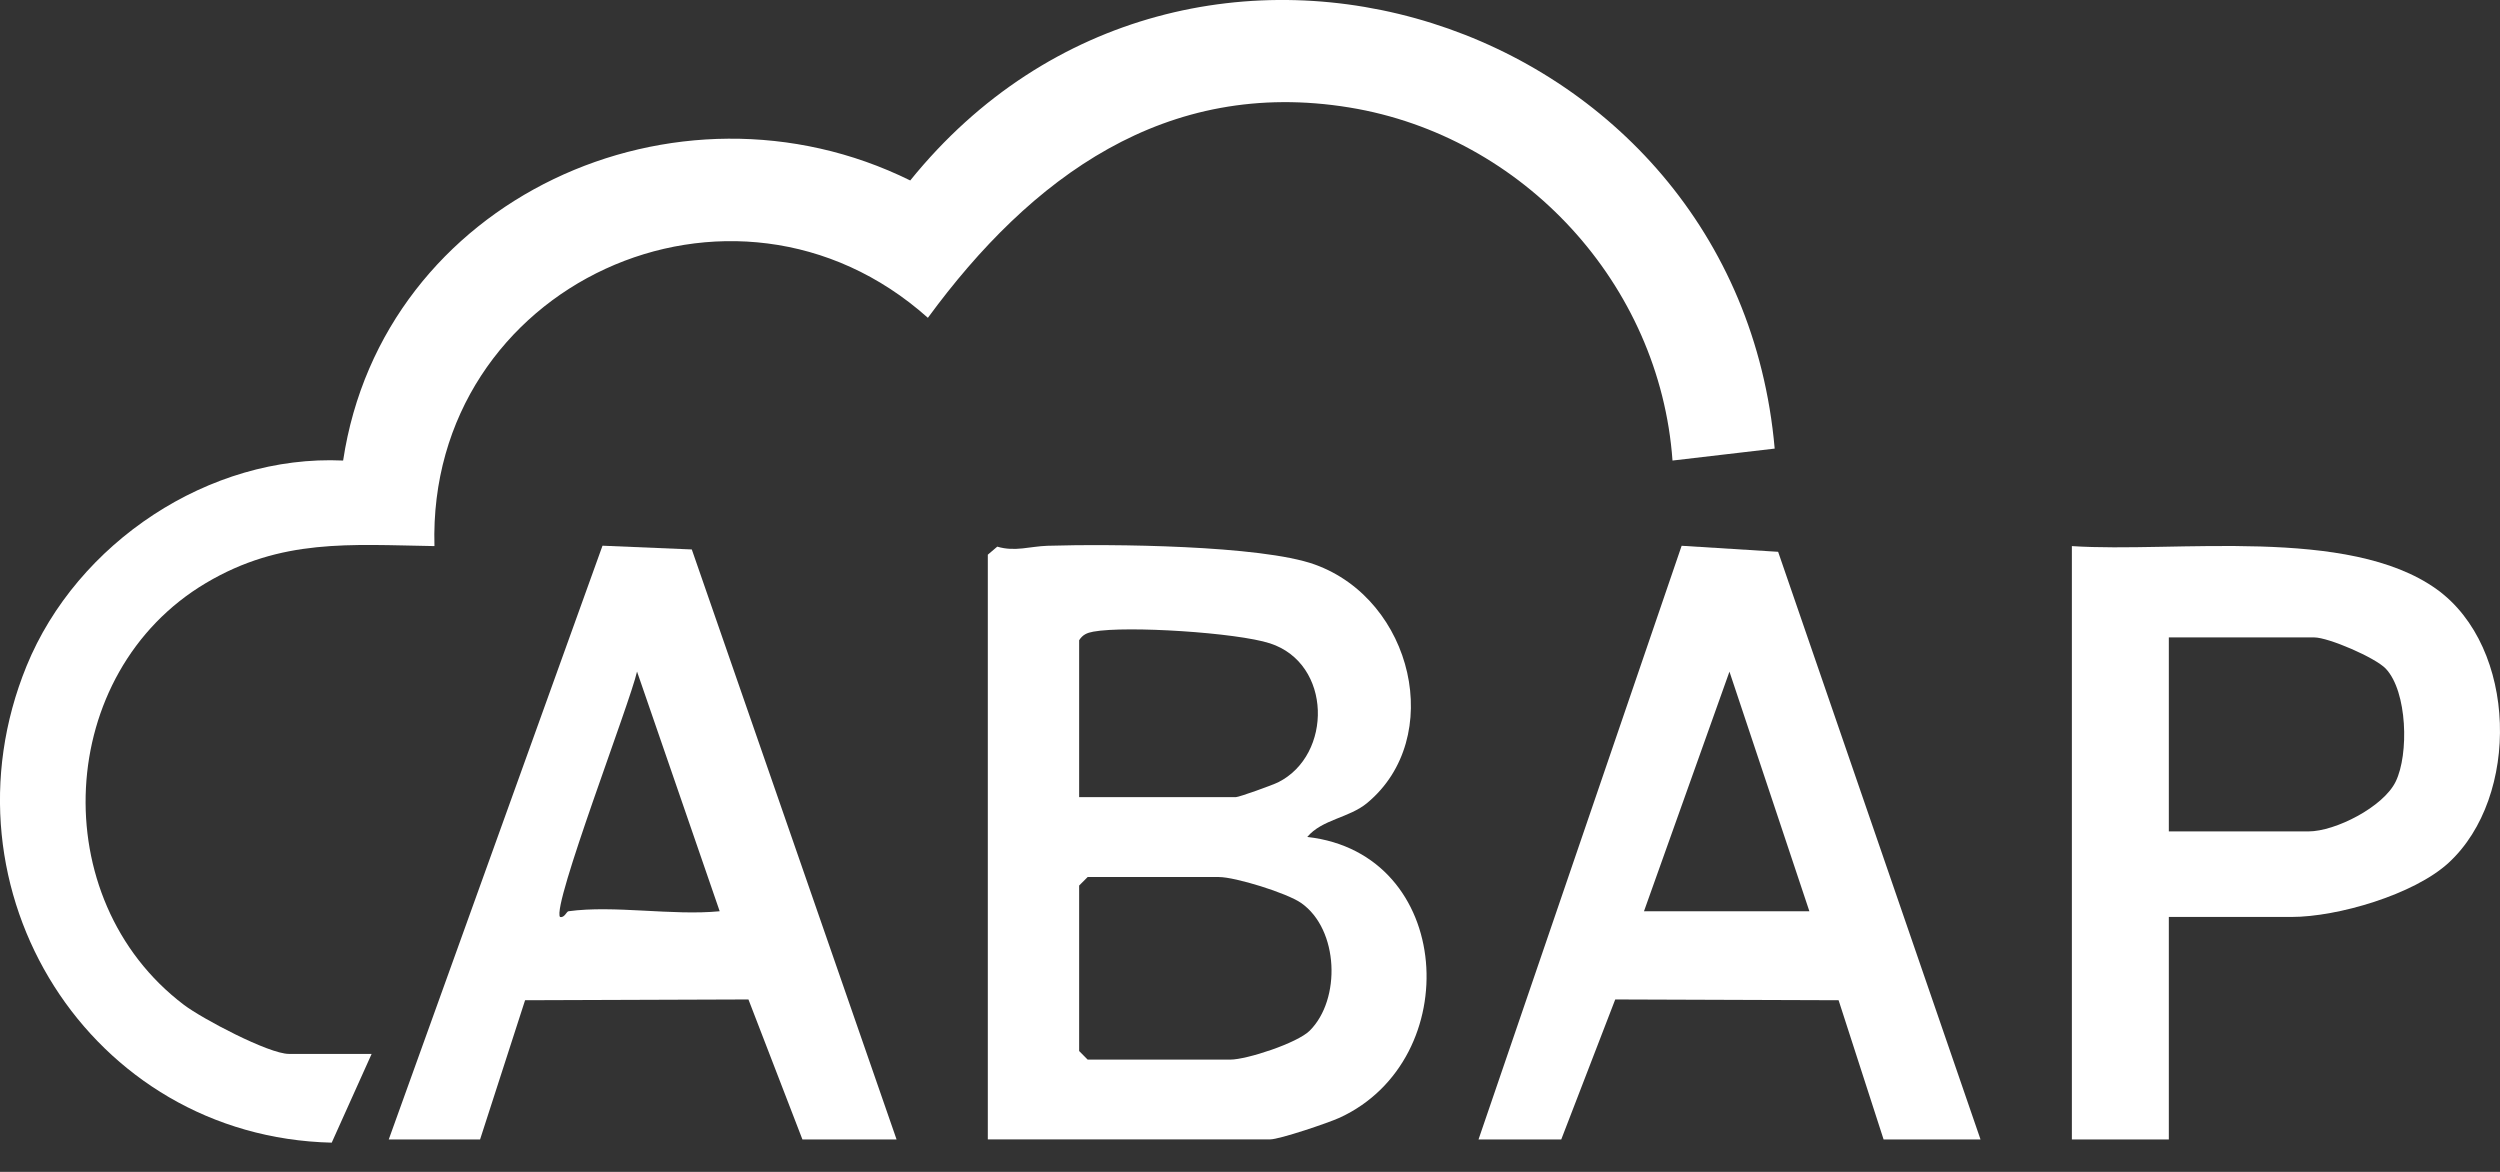 <svg width="32" height="15" viewBox="0 0 32 15" fill="none" xmlns="http://www.w3.org/2000/svg">
<rect x="0" y="0" width="32" height="15" fill="#333333" stroke="none"/>
<path d="M4.757 13.49L4.246 14.626C1.149 14.553 -0.83 11.392 0.34 8.525C0.984 6.948 2.678 5.815 4.392 5.895C4.897 2.546 8.655 0.831 11.651 2.31C15.199 -2.081 22.228 0.189 22.716 5.742L21.408 5.895C21.247 3.638 19.499 1.74 17.273 1.376C14.921 0.991 13.194 2.271 11.877 4.068C9.387 1.845 5.465 3.646 5.561 6.99C4.474 6.972 3.602 6.89 2.637 7.462C0.706 8.608 0.564 11.507 2.354 12.862C2.587 13.039 3.441 13.49 3.698 13.49H4.757Z" fill="white"/>
<path d="M12.644 7.1L12.765 6.997C12.992 7.065 13.185 6.993 13.407 6.986C14.211 6.961 16.137 6.978 16.827 7.225C18.089 7.678 18.5 9.446 17.501 10.277C17.271 10.47 16.922 10.487 16.733 10.713C18.614 10.924 18.763 13.561 17.149 14.306C17.003 14.373 16.378 14.584 16.259 14.584H12.644V7.099L12.644 7.1ZM13.813 10.203H15.821C15.86 10.203 16.29 10.049 16.361 10.013C17.057 9.664 17.052 8.494 16.256 8.235C15.831 8.097 14.423 8.007 13.995 8.085C13.914 8.1 13.859 8.123 13.813 8.195V10.203ZM13.922 11.226L13.813 11.335V13.453L13.922 13.563H15.748C15.957 13.563 16.605 13.352 16.765 13.192C17.166 12.792 17.138 11.899 16.656 11.559C16.47 11.429 15.81 11.226 15.602 11.226H13.922Z" fill="white"/>
<path d="M27.761 11.737V14.585H26.52V6.99C27.847 7.078 30.058 6.731 31.189 7.542C32.224 8.286 32.261 10.2 31.341 11.045C30.898 11.451 29.921 11.737 29.331 11.737H27.761ZM27.761 10.642H29.55C29.89 10.642 30.507 10.33 30.665 10.004C30.835 9.656 30.815 8.852 30.538 8.559C30.402 8.416 29.802 8.159 29.623 8.159H27.761V10.642Z" fill="white"/>
<path d="M4.976 14.585L7.712 6.985L8.855 7.033L11.476 14.585H10.271L9.58 12.793L6.721 12.803L6.145 14.585H4.976ZM7.276 11.664C7.862 11.584 8.607 11.723 9.212 11.664L8.154 8.596C8.068 8.988 7.062 11.593 7.168 11.737C7.225 11.752 7.251 11.668 7.276 11.664Z" fill="white"/>
<path d="M25.351 14.585H24.11L23.534 12.803L20.675 12.793L19.984 14.585H18.925L21.525 6.986L22.76 7.063L25.351 14.586V14.585ZM23.16 11.664L22.137 8.597L21.043 11.664H23.16Z" fill="white"/>
</svg>
